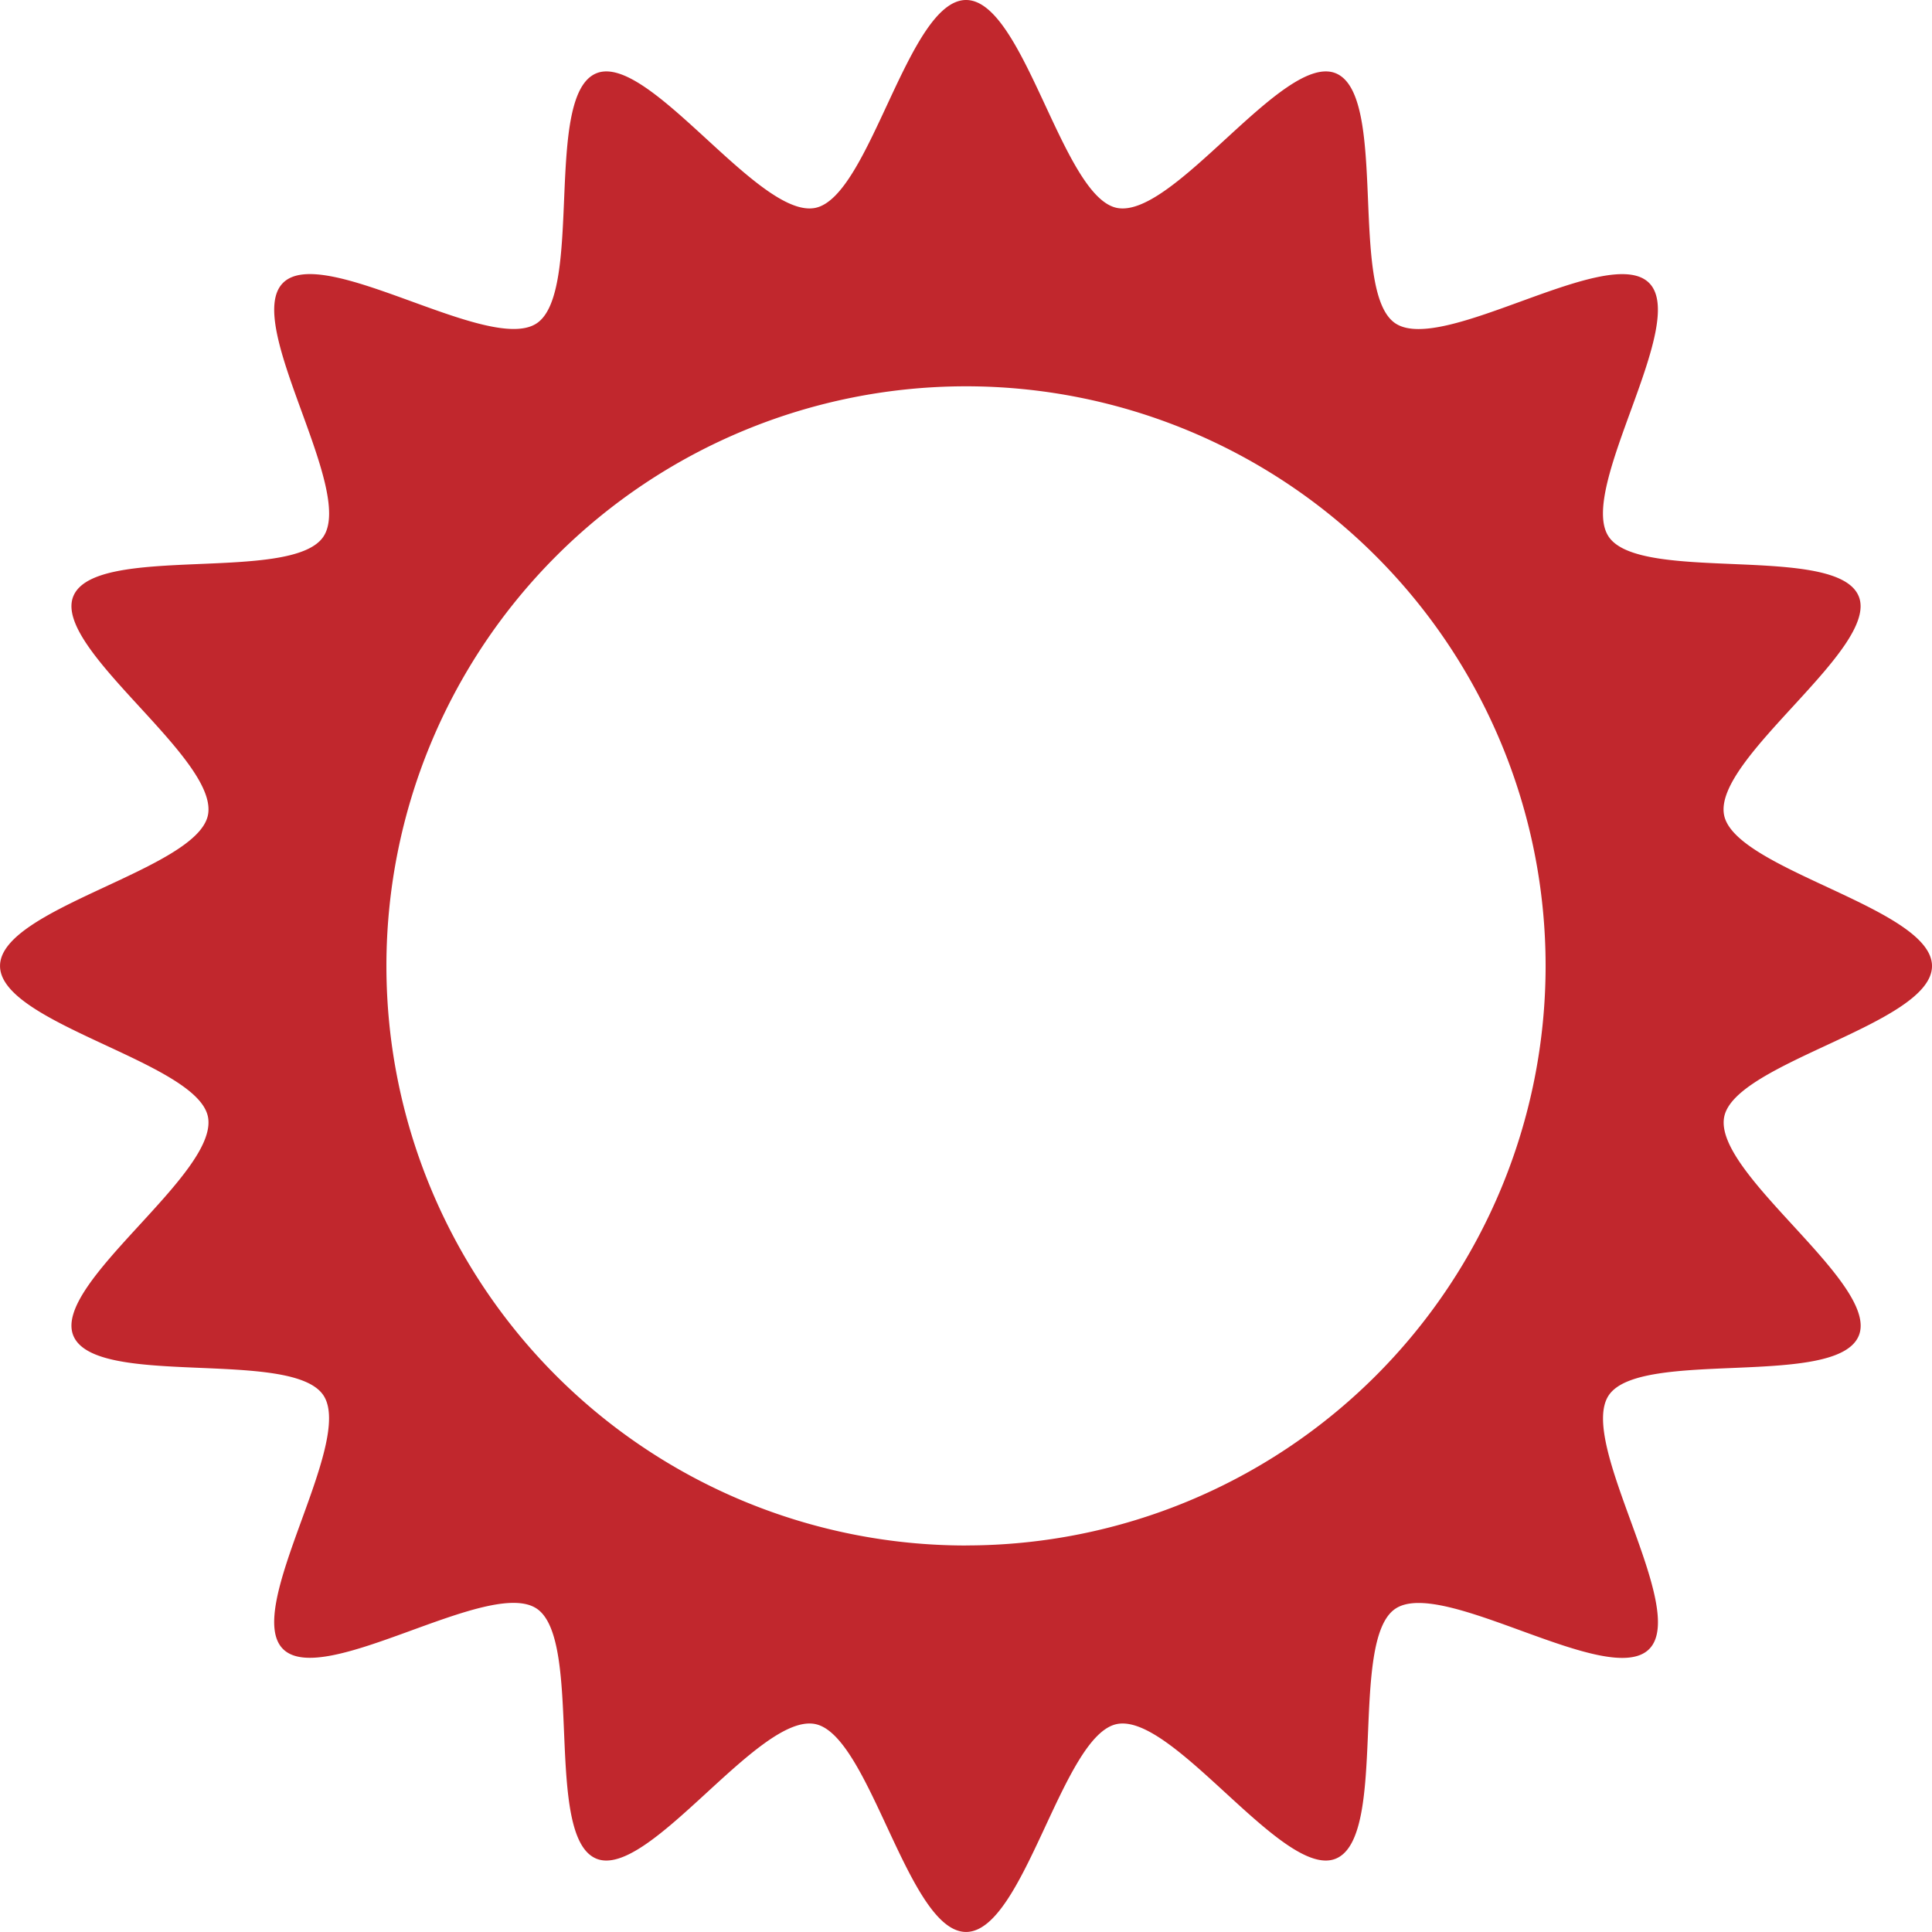 <svg xmlns="http://www.w3.org/2000/svg" width="159.248" height="159.246" viewBox="0 0 159.248 159.246">
  <path id="パス_725" data-name="パス 725" d="M876.86,502.913c0-4.777-16.243-7.918-17.137-12.439-.922-4.661,12.87-13.756,11.093-18.043-1.814-4.363-18.009-1.027-20.607-4.908-2.61-3.906,6.644-17.6,3.333-20.912s-17.012,5.943-20.917,3.328c-3.878-2.6-.542-18.791-4.9-20.605-4.288-1.777-13.377,12.015-18.046,11.092-4.521-.9-7.652-17.137-12.437-17.137s-7.915,16.243-12.439,17.137c-4.661.922-13.754-12.87-18.044-11.092-4.362,1.812-1.024,18.008-4.908,20.605s-17.6-6.644-20.912-3.331,5.945,17.012,3.328,20.917c-2.6,3.876-18.791.542-20.607,4.9-1.777,4.289,12.018,13.377,11.093,18.044-.9,4.521-17.138,7.652-17.138,12.439s16.243,7.913,17.138,12.437c.924,4.663-12.87,13.754-11.093,18.043,1.814,4.359,18.008,1.024,20.607,4.908s-6.642,17.6-3.328,20.914,17.011-5.945,20.912-3.328c3.876,2.6.545,18.791,4.908,20.607,4.289,1.776,13.377-12.018,18.044-11.093,4.524.9,7.652,17.137,12.439,17.137s7.916-16.243,12.437-17.137c4.661-.924,13.757,12.87,18.044,11.093,4.362-1.811,1.027-18.008,4.908-20.6,3.906-2.616,17.6,6.644,20.914,3.33s-5.943-17.012-3.33-20.919c2.6-3.876,18.791-.543,20.607-4.908,1.777-4.289-12.015-13.377-11.09-18.043C860.62,510.826,876.86,507.7,876.86,502.913Zm-79.624,47.766A47.774,47.774,0,1,1,845.011,502.9h0a47.774,47.774,0,0,1-47.774,47.774Z" transform="translate(-717.612 -423.289)" fill="#c1272d"/>
</svg>
